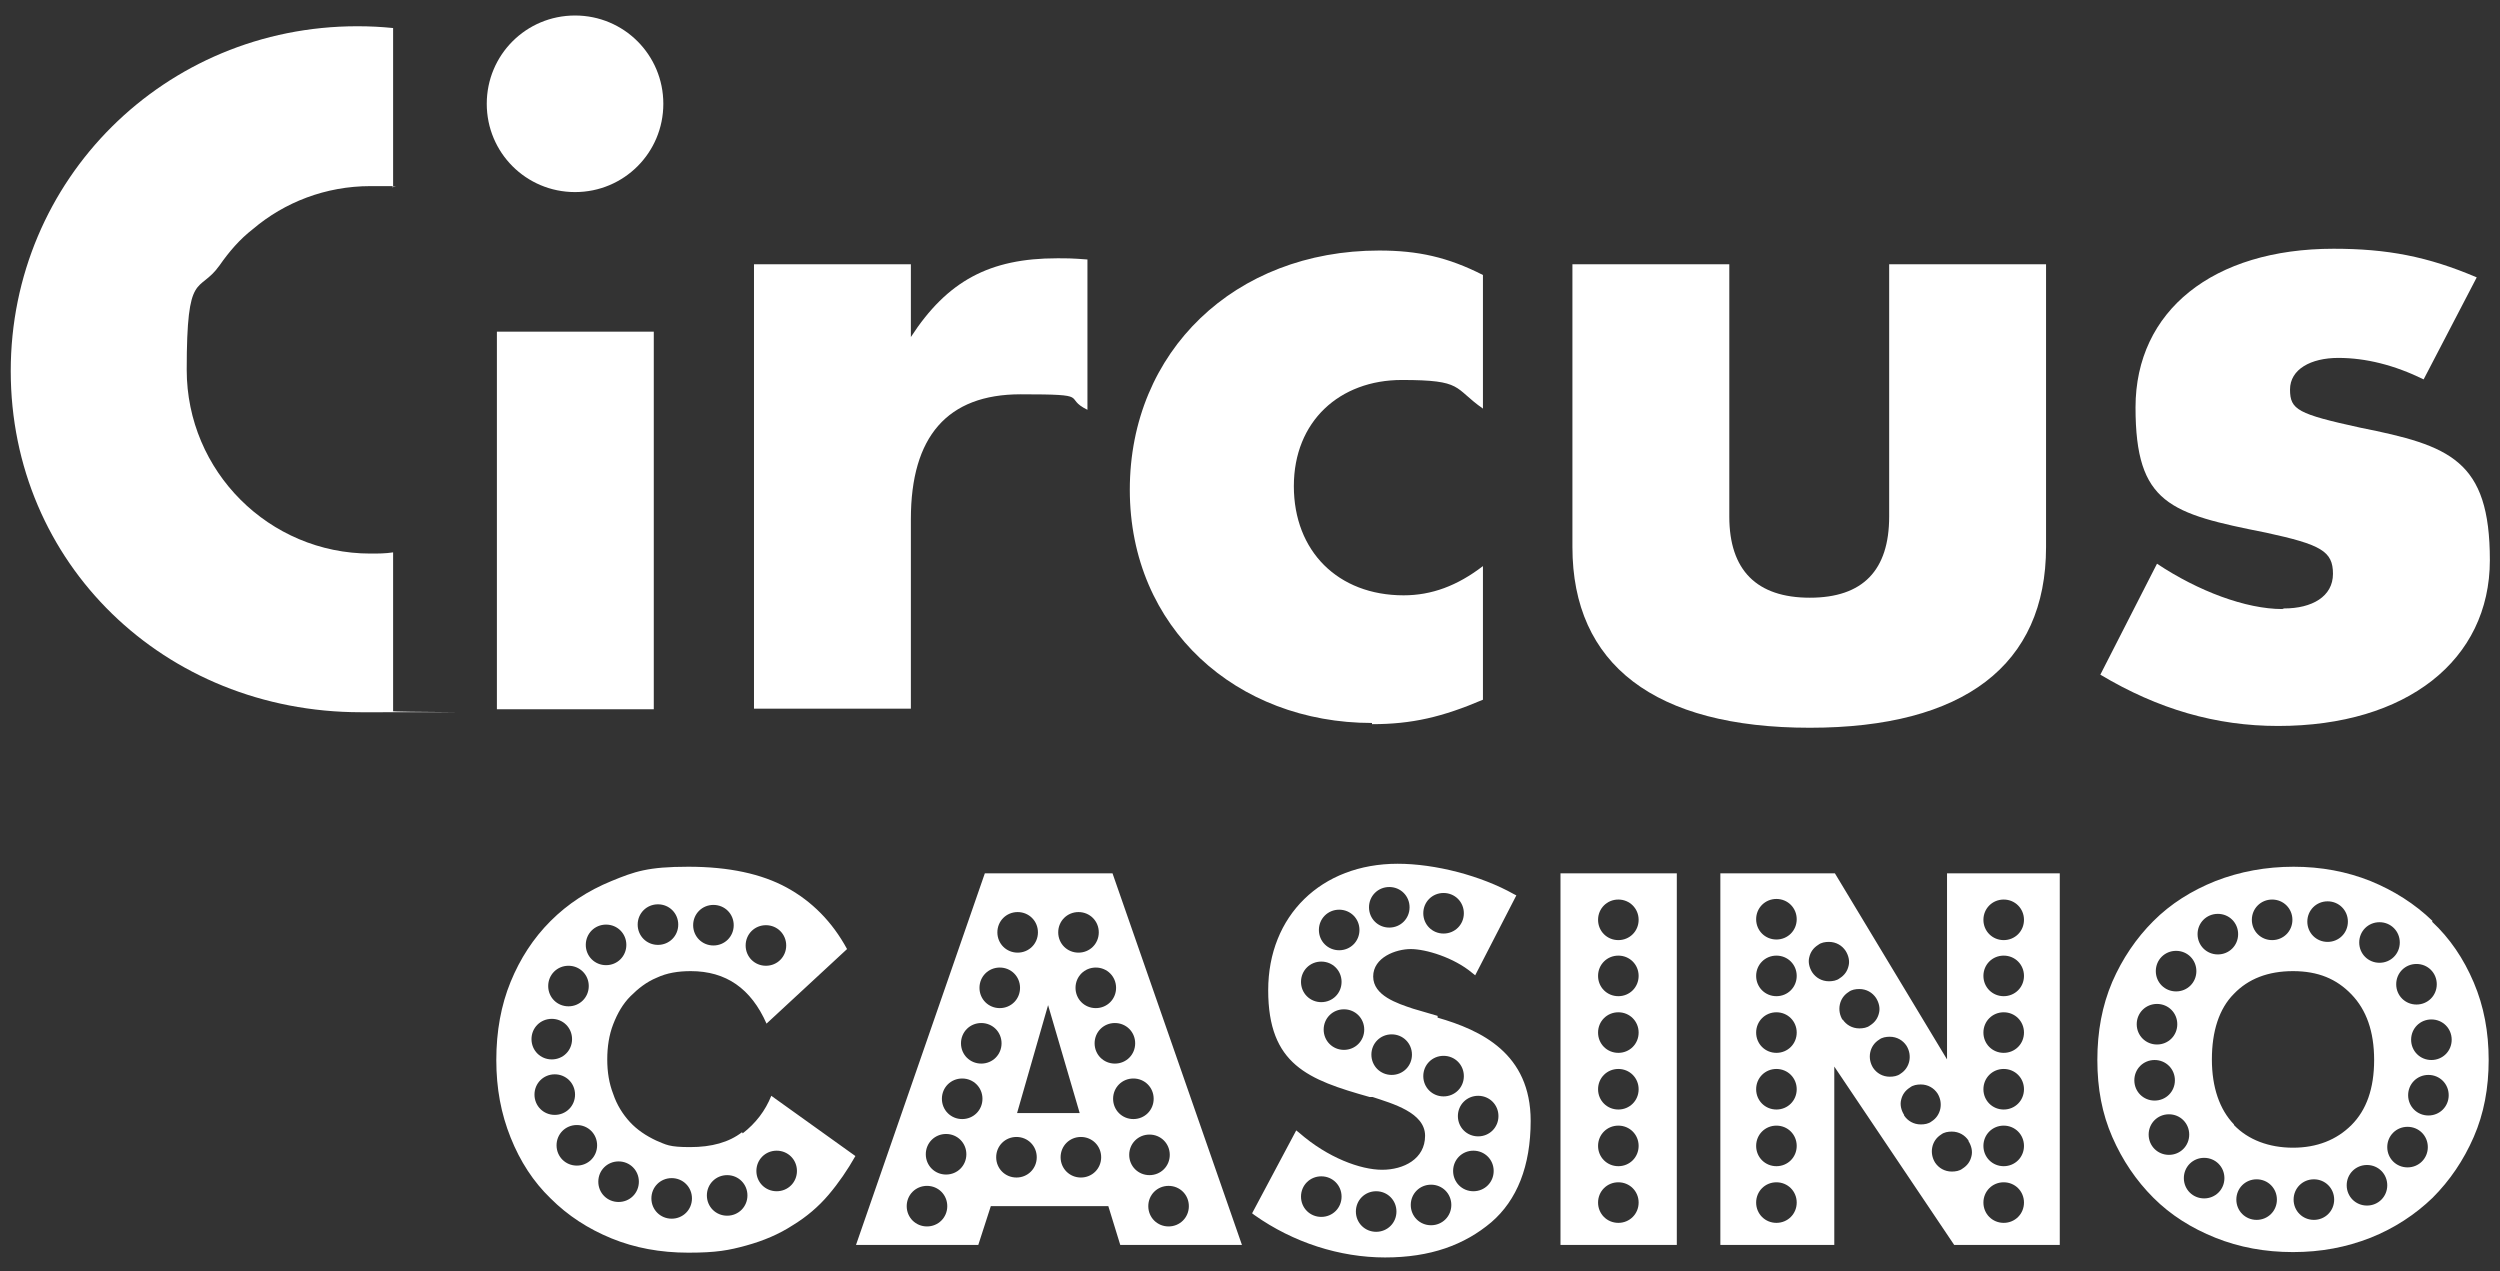 <?xml version="1.0" encoding="UTF-8"?>
<svg id="Calque_1" xmlns="http://www.w3.org/2000/svg" version="1.1" viewBox="0 0 419.1 213.1">
  <rect x="0" y="0" width="419.1" height="213.1" fill="#333333" stroke="none"/>
  <!-- Generator: Adobe Illustrator 29.1.0, SVG Export Plug-In . SVG Version: 2.1.0 Build 142)  -->
  <defs>
    <style>
      .st0 {
        fill: #fff;
      }
    </style>
  </defs>
  <path class="st0" d="M152.7,87c0-13.8,6.1-20.9,18.4-20.9s6.9.5,11.2,2.6v-25.2c-2.6-.2-3.3-.2-5.1-.2-11.3,0-18.4,3.8-24.5,13.2v-12.2h-26.3v74.5h26.3v-31.9Z"/>
  <path class="st0" d="M230,121.4c6.7,0,11.8-1.2,18.6-4.1v-22.4c-4.3,3.3-8.6,4.9-13.3,4.9-11,0-18.4-7.4-18.4-18.3s7.7-17.8,18.1-17.8,8.6,1.3,13.6,4.8v-22.4c-5.9-3-10.9-4.1-17.4-4.1-24.2,0-41.8,16.9-41.8,40.1s17.9,39.1,40.6,39.1Z"/>
  <path class="st0" d="M303.4,122c25.8,0,39.6-10.5,39.6-30.3v-47.4h-26.3v42.3c0,9-4.4,13.6-13.3,13.6s-13.5-4.6-13.5-13.6v-42.3h-26.3v47.4c0,19.7,13.8,30.3,39.8,30.3Z"/>
  <path class="st0" d="M382.6,102.1c-6.1,0-14.1-3-21-7.6l-9.5,18.6c9.7,5.8,19.4,8.6,29.8,8.6,21.5,0,35.5-11,35.5-27.8s-6.7-19.2-21.7-22.2c-10.5-2.3-11.8-3-11.8-6.4s3.5-5.3,8.1-5.3,9.4,1.2,14.3,3.6l8.9-17.1c-8.2-3.5-15-4.8-24-4.8-20.2,0-33.2,10.4-33.2,26.6s5.8,17.8,21.9,21c9.2,2,11.2,3.1,11.2,6.9s-3.5,5.8-8.2,5.8Z"/>
  <path class="st0" d="M1.8,62.2c0,32.2,25.7,57.2,58.7,57.2s3.6,0,5.4-.2v-26.6c-1.3.2-2.5.2-3.8.2-17,0-30.8-13.8-30.8-30.8s2-12.6,5.5-17.5c1.6-2.3,3.4-4.4,5.6-6.1,5.3-4.5,12.2-7.2,19.7-7.2s2.6,0,3.8.2V4.7c-2-.2-3.9-.3-6-.3C27.6,4.4,1.8,30.1,1.8,62.2Z"/>
  <path class="st0" d="M96.4,32.2c8.2,0,14.8-6.6,14.8-14.8s-6.6-14.8-14.8-14.8-14.8,6.6-14.8,14.8,6.6,14.8,14.8,14.8Z"/>
  <rect class="st0" x="83.3" y="55.6" width="26.3" height="63.3"/>
  <path class="st0" d="M124.4,189.8c-2.2,1.7-5.1,2.5-8.7,2.5s-4-.4-5.7-1.1c-1.7-.8-3.2-1.8-4.4-3.1-1.2-1.3-2.2-2.9-2.8-4.7-.7-1.8-1-3.7-1-5.8s.3-4.1,1-5.9c.7-1.8,1.6-3.4,2.9-4.7,1.3-1.3,2.7-2.4,4.4-3.1,1.7-.8,3.6-1.1,5.7-1.1,5.9,0,10.1,2.9,12.7,8.8l13.5-12.5c-2.5-4.6-5.9-8-10.1-10.3-4.2-2.3-9.7-3.5-16.5-3.5s-9,.8-12.9,2.4c-3.9,1.6-7.3,3.8-10.2,6.7s-5.1,6.3-6.7,10.2-2.4,8.3-2.4,13.1.8,9,2.4,13c1.6,4,3.8,7.4,6.7,10.2,2.9,2.9,6.3,5.1,10.2,6.7,3.9,1.6,8.2,2.4,12.9,2.4s6.8-.4,9.7-1.2c2.9-.8,5.5-1.9,7.8-3.4,2.3-1.4,4.3-3.1,6-5.1,1.7-2,3.2-4.2,4.5-6.5l-14.1-10.1c-1,2.5-2.6,4.6-4.8,6.3ZM128.4,155.1c1.9,0,3.4,1.5,3.4,3.4s-1.5,3.4-3.4,3.4-3.4-1.5-3.4-3.4,1.5-3.4,3.4-3.4ZM119.6,151.7c1.9,0,3.4,1.5,3.4,3.4s-1.5,3.4-3.4,3.4-3.4-1.5-3.4-3.4,1.5-3.4,3.4-3.4ZM110.3,151.6c1.9,0,3.4,1.5,3.4,3.4s-1.5,3.4-3.4,3.4-3.4-1.5-3.4-3.4,1.5-3.4,3.4-3.4ZM101.6,155c1.9,0,3.4,1.5,3.4,3.4s-1.5,3.4-3.4,3.4-3.4-1.5-3.4-3.4,1.5-3.4,3.4-3.4ZM95.3,161.9c1.9,0,3.4,1.5,3.4,3.4s-1.5,3.4-3.4,3.4-3.4-1.5-3.4-3.4,1.5-3.4,3.4-3.4ZM92.5,170.8c1.9,0,3.4,1.5,3.4,3.4s-1.5,3.4-3.4,3.4-3.4-1.5-3.4-3.4,1.5-3.4,3.4-3.4ZM89.6,183.5c0-1.9,1.5-3.4,3.4-3.4s3.4,1.5,3.4,3.4-1.5,3.4-3.4,3.4-3.4-1.5-3.4-3.4ZM96.7,195.4c-1.9,0-3.4-1.5-3.4-3.4s1.5-3.4,3.4-3.4,3.4,1.5,3.4,3.4-1.5,3.4-3.4,3.4ZM103.7,201.5c-1.9,0-3.4-1.5-3.4-3.4s1.5-3.4,3.4-3.4,3.4,1.5,3.4,3.4-1.5,3.4-3.4,3.4ZM112.6,204.3c-1.9,0-3.4-1.5-3.4-3.4s1.5-3.4,3.4-3.4,3.4,1.5,3.4,3.4-1.5,3.4-3.4,3.4ZM121.9,203.8c-1.9,0-3.4-1.5-3.4-3.4s1.5-3.4,3.4-3.4,3.4,1.5,3.4,3.4-1.5,3.4-3.4,3.4ZM133.6,196.3c0,1.9-1.5,3.4-3.4,3.4s-3.4-1.5-3.4-3.4,1.5-3.4,3.4-3.4,3.4,1.5,3.4,3.4Z"/>
  <path class="st0" d="M165.1,146.4l-21.6,62.3h20.5l2.1-6.5h19.7l2,6.5h20.4l-21.7-62.3h-21.4ZM180.8,152.9c1.9,0,3.4,1.5,3.4,3.4s-1.5,3.4-3.4,3.4-3.4-1.5-3.4-3.4,1.5-3.4,3.4-3.4ZM181.1,186.6h-10.6l5.2-18.1,5.3,18.1ZM170.6,152.9c1.9,0,3.4,1.5,3.4,3.4s-1.5,3.4-3.4,3.4-3.4-1.5-3.4-3.4,1.5-3.4,3.4-3.4ZM167.6,162.2c1.9,0,3.4,1.5,3.4,3.4s-1.5,3.4-3.4,3.4-3.4-1.5-3.4-3.4,1.5-3.4,3.4-3.4ZM155.4,205.6c-1.9,0-3.4-1.5-3.4-3.4s1.5-3.4,3.4-3.4,3.4,1.5,3.4,3.4-1.5,3.4-3.4,3.4ZM158.6,196.9c-1.9,0-3.4-1.5-3.4-3.4s1.5-3.4,3.4-3.4,3.4,1.5,3.4,3.4-1.5,3.4-3.4,3.4ZM161.3,187.6c-1.9,0-3.4-1.5-3.4-3.4s1.5-3.4,3.4-3.4,3.4,1.5,3.4,3.4-1.5,3.4-3.4,3.4ZM164.5,178.3c-1.9,0-3.4-1.5-3.4-3.4s1.5-3.4,3.4-3.4,3.4,1.5,3.4,3.4-1.5,3.4-3.4,3.4ZM170.4,197.4c-1.9,0-3.4-1.5-3.4-3.4s1.5-3.4,3.4-3.4,3.4,1.5,3.4,3.4-1.5,3.4-3.4,3.4ZM181.2,197.4c-1.9,0-3.4-1.5-3.4-3.4s1.5-3.4,3.4-3.4,3.4,1.5,3.4,3.4-1.5,3.4-3.4,3.4ZM199.3,202.2c0,1.9-1.5,3.4-3.4,3.4s-3.4-1.5-3.4-3.4,1.5-3.4,3.4-3.4,3.4,1.5,3.4,3.4ZM196.1,193.6c0,1.9-1.5,3.4-3.4,3.4s-3.4-1.5-3.4-3.4,1.5-3.4,3.4-3.4,3.4,1.5,3.4,3.4ZM193.4,184.2c0,1.9-1.5,3.4-3.4,3.4s-3.4-1.5-3.4-3.4,1.5-3.4,3.4-3.4,3.4,1.5,3.4,3.4ZM190.3,174.9c0,1.9-1.5,3.4-3.4,3.4s-3.4-1.5-3.4-3.4,1.5-3.4,3.4-3.4,3.4,1.5,3.4,3.4ZM183.7,169c-1.9,0-3.4-1.5-3.4-3.4s1.5-3.4,3.4-3.4,3.4,1.5,3.4,3.4-1.5,3.4-3.4,3.4Z"/>
  <path class="st0" d="M261.6,208.7h19.5v-62.3h-19.5v62.3ZM271.3,150.8c1.9,0,3.4,1.5,3.4,3.4s-1.5,3.4-3.4,3.4-3.4-1.5-3.4-3.4,1.5-3.4,3.4-3.4ZM271.3,160.2c1.9,0,3.4,1.5,3.4,3.4s-1.5,3.4-3.4,3.4-3.4-1.5-3.4-3.4,1.5-3.4,3.4-3.4ZM271.3,169.7c1.9,0,3.4,1.5,3.4,3.4s-1.5,3.4-3.4,3.4-3.4-1.5-3.4-3.4,1.5-3.4,3.4-3.4ZM271.3,179.2c1.9,0,3.4,1.5,3.4,3.4s-1.5,3.4-3.4,3.4-3.4-1.5-3.4-3.4,1.5-3.4,3.4-3.4ZM271.3,188.7c1.9,0,3.4,1.5,3.4,3.4s-1.5,3.4-3.4,3.4-3.4-1.5-3.4-3.4,1.5-3.4,3.4-3.4ZM271.3,198.2c1.9,0,3.4,1.5,3.4,3.4s-1.5,3.4-3.4,3.4-3.4-1.5-3.4-3.4,1.5-3.4,3.4-3.4Z"/>
  <path class="st0" d="M326.4,177.6l-18.8-31.2h-19.2v62.3h19.1v-29.9l20.1,29.9h17.7v-62.3h-18.9v31.2ZM297.8,205c-1.9,0-3.4-1.5-3.4-3.4s1.5-3.4,3.4-3.4,3.4,1.5,3.4,3.4-1.5,3.4-3.4,3.4ZM297.8,195.5c-1.9,0-3.4-1.5-3.4-3.4s1.5-3.4,3.4-3.4,3.4,1.5,3.4,3.4-1.5,3.4-3.4,3.4ZM297.8,186c-1.9,0-3.4-1.5-3.4-3.4s1.5-3.4,3.4-3.4,3.4,1.5,3.4,3.4-1.5,3.4-3.4,3.4ZM297.8,176.5c-1.9,0-3.4-1.5-3.4-3.4s1.5-3.4,3.4-3.4,3.4,1.5,3.4,3.4-1.5,3.4-3.4,3.4ZM297.8,167c-1.9,0-3.4-1.5-3.4-3.4s1.5-3.4,3.4-3.4,3.4,1.5,3.4,3.4-1.5,3.4-3.4,3.4ZM297.8,157.5c-1.9,0-3.4-1.5-3.4-3.4s1.5-3.4,3.4-3.4,3.4,1.5,3.4,3.4-1.5,3.4-3.4,3.4ZM306.6,164.5c-1.2,0-2.2-.6-2.8-1.5-.5-.8-.7-1.7-.5-2.5.2-.9.7-1.6,1.5-2.1.5-.4,1.2-.5,1.8-.5,1.2,0,2.2.6,2.8,1.5.5.8.7,1.7.5,2.5-.2.9-.7,1.6-1.5,2.1-.5.4-1.2.5-1.8.5ZM308.9,171c-1-1.6-.6-3.7,1-4.7.5-.4,1.2-.5,1.8-.5,1.2,0,2.2.6,2.8,1.5.5.8.7,1.7.5,2.5-.2.9-.7,1.6-1.5,2.1-.5.4-1.2.5-1.8.5-1.2,0-2.2-.6-2.8-1.5ZM314,179c-1-1.6-.6-3.7,1-4.7.5-.4,1.2-.5,1.8-.5,1.2,0,2.2.6,2.8,1.5,1,1.6.6,3.7-1,4.7-.5.4-1.2.5-1.8.5-1.2,0-2.2-.6-2.8-1.5ZM319.2,186.9c-.5-.8-.7-1.7-.5-2.5.2-.9.7-1.6,1.5-2.1.5-.4,1.2-.5,1.8-.5,1.2,0,2.2.6,2.8,1.5,1,1.6.6,3.7-1,4.7-.5.4-1.2.5-1.8.5-1.2,0-2.2-.6-2.8-1.5ZM335.9,150.8c1.9,0,3.4,1.5,3.4,3.4s-1.5,3.4-3.4,3.4-3.4-1.5-3.4-3.4,1.5-3.4,3.4-3.4ZM335.9,160.2c1.9,0,3.4,1.5,3.4,3.4s-1.5,3.4-3.4,3.4-3.4-1.5-3.4-3.4,1.5-3.4,3.4-3.4ZM335.9,169.7c1.9,0,3.4,1.5,3.4,3.4s-1.5,3.4-3.4,3.4-3.4-1.5-3.4-3.4,1.5-3.4,3.4-3.4ZM335.9,179.2c1.9,0,3.4,1.5,3.4,3.4s-1.5,3.4-3.4,3.4-3.4-1.5-3.4-3.4,1.5-3.4,3.4-3.4ZM335.9,188.7c1.9,0,3.4,1.5,3.4,3.4s-1.5,3.4-3.4,3.4-3.4-1.5-3.4-3.4,1.5-3.4,3.4-3.4ZM335.9,198.2c1.9,0,3.4,1.5,3.4,3.4s-1.5,3.4-3.4,3.4-3.4-1.5-3.4-3.4,1.5-3.4,3.4-3.4ZM330,191.3c.5.8.7,1.7.5,2.5-.2.9-.7,1.6-1.5,2.1-.5.4-1.2.5-1.8.5-1.2,0-2.2-.6-2.8-1.5-1-1.6-.6-3.7,1-4.7.5-.4,1.2-.5,1.8-.5,1.2,0,2.2.6,2.8,1.5Z"/>
  <path class="st0" d="M407.8,154.4c-3-2.9-6.5-5.1-10.4-6.7-4-1.6-8.3-2.4-12.9-2.4s-9,.8-13.1,2.4c-4,1.6-7.5,3.8-10.4,6.7-2.9,2.9-5.2,6.3-6.9,10.2-1.7,4-2.5,8.3-2.5,13.1s.8,9,2.5,12.9c1.7,3.9,4,7.3,6.9,10.2,2.9,2.9,6.4,5.1,10.4,6.7,4,1.6,8.3,2.4,13,2.4s8.9-.8,13-2.4c4-1.6,7.5-3.9,10.4-6.7,2.9-2.9,5.2-6.3,6.9-10.2,1.7-3.9,2.5-8.2,2.5-12.9s-.8-9-2.5-13c-1.7-4-4-7.4-7-10.2ZM405.1,161.6c1.9,0,3.4,1.5,3.4,3.4s-1.5,3.4-3.4,3.4-3.4-1.5-3.4-3.4,1.5-3.4,3.4-3.4ZM398.9,154.6c1.9,0,3.4,1.5,3.4,3.4s-1.5,3.4-3.4,3.4-3.4-1.5-3.4-3.4,1.5-3.4,3.4-3.4ZM390.2,151.1c1.9,0,3.4,1.5,3.4,3.4s-1.5,3.4-3.4,3.4-3.4-1.5-3.4-3.4,1.5-3.4,3.4-3.4ZM380.9,150.8c1.9,0,3.4,1.5,3.4,3.4s-1.5,3.4-3.4,3.4-3.4-1.5-3.4-3.4,1.5-3.4,3.4-3.4ZM371.8,153.2c1.9,0,3.4,1.5,3.4,3.4s-1.5,3.4-3.4,3.4-3.4-1.5-3.4-3.4,1.5-3.4,3.4-3.4ZM364.8,159.4c1.9,0,3.4,1.5,3.4,3.4s-1.5,3.4-3.4,3.4-3.4-1.5-3.4-3.4,1.5-3.4,3.4-3.4ZM361.6,168.3c1.9,0,3.4,1.5,3.4,3.4s-1.5,3.4-3.4,3.4-3.4-1.5-3.4-3.4,1.5-3.4,3.4-3.4ZM357.8,181.1c0-1.9,1.5-3.4,3.4-3.4s3.4,1.5,3.4,3.4-1.5,3.4-3.4,3.4-3.4-1.5-3.4-3.4ZM363.6,193.6c-1.9,0-3.4-1.5-3.4-3.4s1.5-3.4,3.4-3.4,3.4,1.5,3.4,3.4-1.5,3.4-3.4,3.4ZM369.5,200.9c-1.9,0-3.4-1.5-3.4-3.4s1.5-3.4,3.4-3.4,3.4,1.5,3.4,3.4-1.5,3.4-3.4,3.4ZM378.3,204.5c-1.9,0-3.4-1.5-3.4-3.4s1.5-3.4,3.4-3.4,3.4,1.5,3.4,3.4-1.5,3.4-3.4,3.4ZM374.5,188.5c-2.4-2.5-3.7-6.2-3.7-10.9s1.2-8.5,3.7-11c2.4-2.5,5.7-3.8,9.9-3.8s7.3,1.3,9.8,3.9c2.5,2.6,3.8,6.2,3.8,11s-1.3,8.4-3.8,10.9c-2.5,2.5-5.8,3.8-9.8,3.8s-7.5-1.3-9.9-3.8ZM387.9,204.5c-1.9,0-3.4-1.5-3.4-3.4s1.5-3.4,3.4-3.4,3.4,1.5,3.4,3.4-1.5,3.4-3.4,3.4ZM396.8,202.1c-1.9,0-3.4-1.5-3.4-3.4s1.5-3.4,3.4-3.4,3.4,1.5,3.4,3.4-1.5,3.4-3.4,3.4ZM403.6,195.7c-1.9,0-3.4-1.5-3.4-3.4s1.5-3.4,3.4-3.4,3.4,1.5,3.4,3.4-1.5,3.4-3.4,3.4ZM407.1,187c-1.9,0-3.4-1.5-3.4-3.4s1.5-3.4,3.4-3.4,3.4,1.5,3.4,3.4-1.5,3.4-3.4,3.4ZM407.6,177.7c-1.9,0-3.4-1.5-3.4-3.4s1.5-3.4,3.4-3.4,3.4,1.5,3.4,3.4-1.5,3.4-3.4,3.4Z"/>
  <path class="st0" d="M241,170.3l-4.1-1.2c-2.7-.9-6.7-2.2-6.7-5.4s3.8-4.6,6.3-4.6,7.2,1.4,10.3,4l.5.4,6.9-13.4-.4-.2c-5.5-3.1-13.2-5.1-19.5-5.1-12.8,0-21.7,8.7-21.7,21.2s6.7,15,17,17.9h.5c3.3,1.1,8.8,2.6,8.8,6.5s-3.6,5.7-7.2,5.7-9.1-2-13.9-6.2l-.5-.4-7.4,13.9.4.3c6.5,4.6,14.3,7.1,21.9,7.1s13.3-2.1,17.8-5.9c4.3-3.7,6.6-9.4,6.6-17,0-11.3-8.3-15.2-15.6-17.3ZM242,149.7c1.9,0,3.4,1.5,3.4,3.4s-1.5,3.4-3.4,3.4-3.4-1.5-3.4-3.4,1.5-3.4,3.4-3.4ZM224.5,152.5c1.9,0,3.4,1.5,3.4,3.4s-1.5,3.4-3.4,3.4-3.4-1.5-3.4-3.4,1.5-3.4,3.4-3.4ZM218.1,164.6c0-1.9,1.5-3.4,3.4-3.4s3.4,1.5,3.4,3.4-1.5,3.4-3.4,3.4-3.4-1.5-3.4-3.4ZM225.3,176c-1.9,0-3.4-1.5-3.4-3.4s1.5-3.4,3.4-3.4,3.4,1.5,3.4,3.4-1.5,3.4-3.4,3.4ZM229.5,152.1c0-1.9,1.5-3.4,3.4-3.4s3.4,1.5,3.4,3.4-1.5,3.4-3.4,3.4-3.4-1.5-3.4-3.4ZM233.3,180.2c-1.9,0-3.4-1.5-3.4-3.4s1.5-3.4,3.4-3.4,3.4,1.5,3.4,3.4-1.5,3.4-3.4,3.4ZM238.6,180.4c0-1.9,1.5-3.4,3.4-3.4s3.4,1.5,3.4,3.4-1.5,3.4-3.4,3.4-3.4-1.5-3.4-3.4ZM221.5,204c-1.9,0-3.4-1.5-3.4-3.4s1.5-3.4,3.4-3.4,3.4,1.5,3.4,3.4-1.5,3.4-3.4,3.4ZM230.7,206.5c-1.9,0-3.4-1.5-3.4-3.4s1.5-3.4,3.4-3.4,3.4,1.5,3.4,3.4-1.5,3.4-3.4,3.4ZM239.9,205.4c-1.9,0-3.4-1.5-3.4-3.4s1.5-3.4,3.4-3.4,3.4,1.5,3.4,3.4-1.5,3.4-3.4,3.4ZM247,199.7c-1.9,0-3.4-1.5-3.4-3.4s1.5-3.4,3.4-3.4,3.4,1.5,3.4,3.4-1.5,3.4-3.4,3.4ZM247.8,190.5c-1.9,0-3.4-1.5-3.4-3.4s1.5-3.4,3.4-3.4,3.4,1.5,3.4,3.4-1.5,3.4-3.4,3.4Z"/>
</svg>